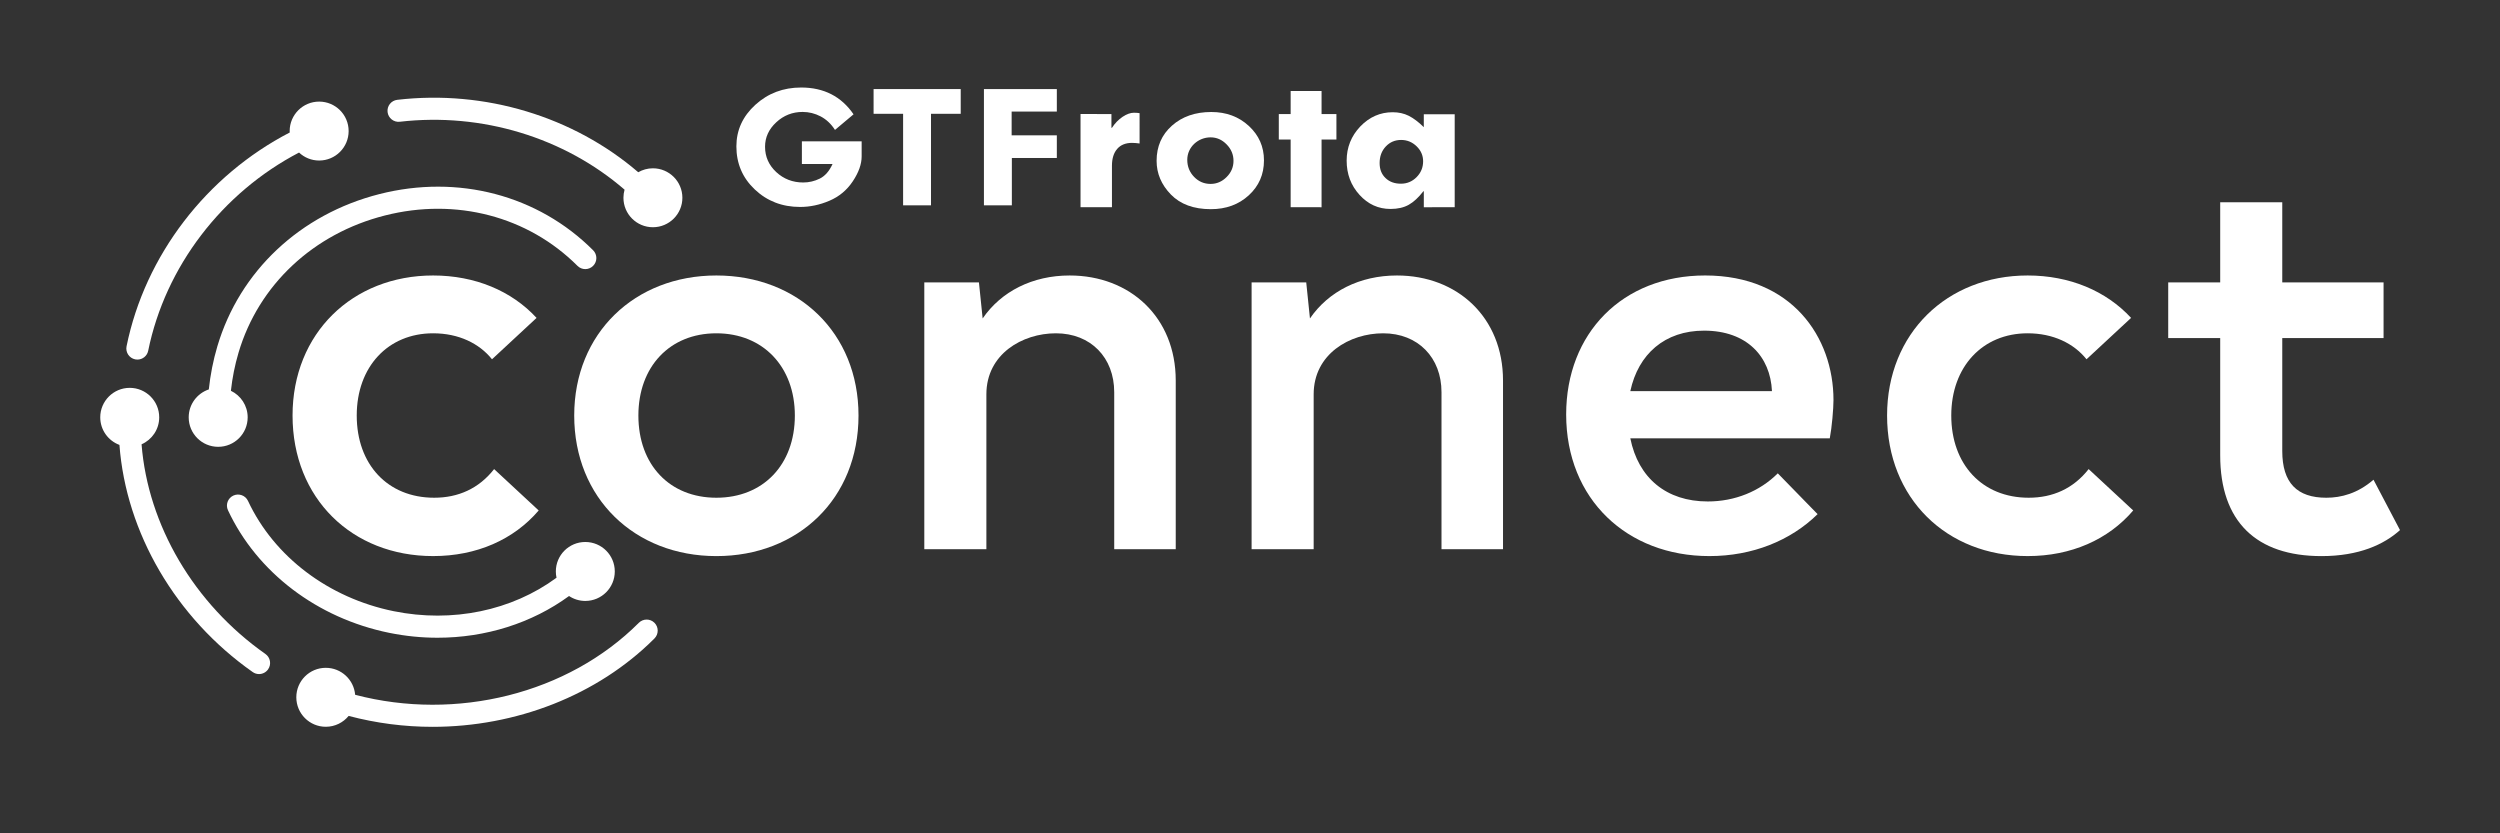 <?xml version="1.0" encoding="utf-8"?>
<!-- Generator: Adobe Illustrator 16.0.0, SVG Export Plug-In . SVG Version: 6.00 Build 0)  -->
<!DOCTYPE svg PUBLIC "-//W3C//DTD SVG 1.1//EN" "http://www.w3.org/Graphics/SVG/1.1/DTD/svg11.dtd">
<svg version="1.1" id="Layer_2" xmlns="http://www.w3.org/2000/svg" xmlns:xlink="http://www.w3.org/1999/xlink" x="0px" y="0px"
	 width="150px" height="50px" viewBox="0 0 150 50" enable-background="new 0 0 150 50" xml:space="preserve">
<rect x="0" y="0" width="150" height="50" fill="#333333" stroke="none"/>
<g>
	<path fill-rule="evenodd" clip-rule="evenodd" fill="#FFFFFF" d="M52.415,5.345h5.228v1.483H55.86v5.491h-1.674V6.829h-1.771V5.345
		z M51.213,6.859l-1.114,0.936c-0.231-0.361-0.518-0.631-0.861-0.811c-0.344-0.18-0.704-0.268-1.079-0.268
		c-0.606,0-1.137,0.206-1.583,0.621c-0.448,0.414-0.673,0.903-0.673,1.467c0,0.599,0.225,1.105,0.673,1.522
		c0.446,0.414,0.989,0.623,1.619,0.623c0.344,0,0.675-0.077,0.992-0.233c0.316-0.157,0.571-0.449,0.766-0.876h-1.84V8.48h3.586
		v0.903c0,0.464-0.176,0.962-0.532,1.496c-0.354,0.532-0.822,0.92-1.404,1.167c-0.579,0.248-1.165,0.371-1.757,0.371
		c-1.073,0-1.979-0.35-2.716-1.047c-0.74-0.698-1.107-1.561-1.107-2.587c0-0.973,0.379-1.804,1.139-2.496
		c0.761-0.691,1.674-1.036,2.744-1.036C49.429,5.25,50.479,5.786,51.213,6.859z"/>
	<polygon fill-rule="evenodd" clip-rule="evenodd" fill="#FFFFFF" points="59.036,5.345 63.41,5.345 63.41,6.694 60.698,6.694 
		60.698,8.12 63.41,8.12 63.41,9.479 60.711,9.479 60.711,12.32 59.036,12.32 	"/>
	<path fill-rule="evenodd" clip-rule="evenodd" fill="#FFFFFF" d="M66.686,6.842v0.827h0.03c0.182-0.276,0.397-0.499,0.641-0.661
		c0.244-0.162,0.469-0.244,0.677-0.244c0.126,0,0.24,0.009,0.341,0.026V8.61c-0.155-0.023-0.306-0.037-0.457-0.037
		c-0.38,0-0.677,0.12-0.885,0.359c-0.211,0.242-0.316,0.579-0.316,1.012v2.488h-1.885v-5.59H66.686z"/>
	<path fill-rule="evenodd" clip-rule="evenodd" fill="#FFFFFF" d="M74.01,9.651c0-0.377-0.137-0.706-0.413-0.987
		C73.323,8.382,73,8.241,72.635,8.241c-0.739,0-1.399,0.575-1.399,1.346c0,0.402,0.137,0.745,0.411,1.027
		c0.271,0.281,0.601,0.421,0.988,0.421c0.365,0,0.688-0.137,0.962-0.413C73.873,10.348,74.01,10.023,74.01,9.651z M69.396,9.651
		c0-0.863,0.307-1.567,0.921-2.112c0.612-0.546,1.401-0.819,2.36-0.819c0.896,0,1.645,0.277,2.25,0.834
		c0.605,0.557,0.911,1.246,0.911,2.069c0,0.842-0.306,1.541-0.911,2.095c-0.605,0.555-1.365,0.832-2.277,0.832
		c-1.028,0-1.829-0.295-2.399-0.881C69.681,11.082,69.396,10.41,69.396,9.651z"/>
	<polygon fill-rule="evenodd" clip-rule="evenodd" fill="#FFFFFF" points="79.294,5.461 79.294,6.842 80.185,6.842 80.185,8.371 
		79.294,8.371 79.294,12.434 77.439,12.433 77.439,8.371 76.728,8.371 76.728,6.842 77.439,6.842 77.439,5.461 	"/>
	<path fill-rule="evenodd" clip-rule="evenodd" fill="#FFFFFF" d="M84.068,8.397c-0.369,0-0.675,0.131-0.922,0.393
		c-0.245,0.262-0.369,0.593-0.369,0.992c0,0.372,0.115,0.671,0.352,0.898c0.235,0.229,0.541,0.342,0.926,0.342
		c0.365,0,0.68-0.131,0.94-0.393s0.392-0.58,0.392-0.951c0-0.347-0.131-0.649-0.392-0.901C84.734,8.524,84.426,8.397,84.068,8.397z
		 M85.429,12.434v-0.958h-0.027c-0.291,0.374-0.583,0.645-0.878,0.811s-0.657,0.25-1.093,0.25c-0.729,0-1.35-0.282-1.861-0.846
		c-0.513-0.563-0.771-1.245-0.771-2.053c0-0.796,0.276-1.479,0.818-2.05c0.548-0.569,1.195-0.854,1.942-0.854
		c0.358,0,0.681,0.071,0.964,0.213c0.284,0.144,0.587,0.371,0.905,0.683V6.856h1.854v5.578H85.429z"/>
	<g>
		<path fill="#FFFFFF" d="M17.553,24.931c0-4.933,3.596-8.402,8.434-8.402c2.514,0,4.711,0.923,6.207,2.545l-2.674,2.483
			c-0.764-0.955-2.006-1.559-3.533-1.559c-2.705,0-4.583,2.005-4.583,4.933c0,2.929,1.847,4.933,4.647,4.933
			c1.432,0,2.673-0.54,3.596-1.718l2.674,2.482c-1.496,1.751-3.725,2.737-6.334,2.737C21.117,33.365,17.553,29.896,17.553,24.931z"
			/>
		<path fill="#FFFFFF" d="M34.453,24.931c0-4.933,3.628-8.402,8.529-8.402c4.9,0,8.529,3.438,8.529,8.402
			c0,4.996-3.629,8.435-8.529,8.435C38.081,33.365,34.453,29.896,34.453,24.931z M47.691,24.931c0-2.928-1.908-4.933-4.709-4.933
			s-4.679,2.005-4.679,4.933c0,2.96,1.878,4.933,4.679,4.933S47.691,27.891,47.691,24.931z"/>
		<path fill="#FFFFFF" d="M70.544,22.83v10.12h-3.691v-9.419c0-2.069-1.4-3.533-3.501-3.533c-2.005,0-4.169,1.241-4.169,3.659v9.293
			h-3.725V16.943h3.278l0.223,2.164c1.114-1.624,2.992-2.578,5.22-2.578C67.807,16.529,70.544,19.043,70.544,22.83z"/>
		<path fill="#FFFFFF" d="M90.181,22.83v10.12h-3.691v-9.419c0-2.069-1.4-3.533-3.501-3.533c-2.005,0-4.169,1.241-4.169,3.659v9.293
			h-3.724V16.943h3.278l0.223,2.164c1.114-1.624,2.991-2.578,5.219-2.578C87.444,16.529,90.181,19.043,90.181,22.83z"/>
		<path fill="#FFFFFF" d="M102.467,30.088c1.623,0,3.119-0.606,4.2-1.688l2.389,2.449c-1.624,1.593-3.915,2.516-6.492,2.516
			c-4.935,0-8.594-3.405-8.594-8.499c0-4.869,3.373-8.338,8.339-8.338c5.187,0,7.7,3.692,7.7,7.479c0,0.51-0.095,1.624-0.222,2.292
			H97.819C98.298,28.686,99.984,30.088,102.467,30.088z M97.819,23.467h8.499c-0.096-2.07-1.496-3.628-4.074-3.628
			C99.89,19.839,98.298,21.239,97.819,23.467z"/>
		<path fill="#FFFFFF" d="M113.225,24.931c0-4.933,3.596-8.402,8.434-8.402c2.515,0,4.71,0.923,6.206,2.545l-2.674,2.483
			c-0.763-0.955-2.005-1.559-3.532-1.559c-2.705,0-4.583,2.005-4.583,4.933c0,2.929,1.846,4.933,4.646,4.933
			c1.433,0,2.674-0.54,3.597-1.718l2.674,2.482c-1.496,1.751-3.725,2.737-6.334,2.737C116.789,33.365,113.225,29.896,113.225,24.931
			z"/>
		<path fill="#FFFFFF" d="M144,31.806c-0.954,0.859-2.45,1.56-4.71,1.56c-3.914,0-6.078-2.069-6.078-6.048v-7.033h-3.119v-3.342
			h3.119v-4.806h3.724v4.806h6.078v3.342h-6.078v6.778c0,1.911,0.891,2.801,2.642,2.801c0.891,0,1.877-0.255,2.832-1.081L144,31.806
			z"/>
	</g>
	<g>
		<path fill="#FFFFFF" d="M38.33,37.368c-4.254,4.259-10.947,5.915-17.021,4.319c-0.077-0.907-0.836-1.618-1.762-1.618
			c-0.977,0-1.768,0.791-1.768,1.767c0,0.978,0.791,1.77,1.768,1.77c0.555,0,1.047-0.255,1.372-0.651
			c1.651,0.437,3.346,0.655,5.032,0.655c4.984,0,9.885-1.868,13.318-5.304c0.258-0.259,0.258-0.68-0.001-0.938
			C39.01,37.109,38.59,37.109,38.33,37.368z"/>
		<path fill="#FFFFFF" d="M15.924,39.237c-4.29-3.013-7.049-7.733-7.43-12.579c0.623-0.273,1.059-0.894,1.059-1.619
			c0-0.976-0.792-1.768-1.769-1.768c-0.976,0-1.769,0.792-1.769,1.768c0,0.76,0.48,1.406,1.152,1.656
			c0.393,5.256,3.364,10.376,7.994,13.627c0.115,0.082,0.248,0.122,0.38,0.122c0.209,0,0.414-0.099,0.544-0.282
			C16.297,39.861,16.223,39.448,15.924,39.237z"/>
		<path fill="#FFFFFF" d="M8.111,21.562c0.045,0.008,0.089,0.013,0.133,0.013c0.309,0,0.586-0.217,0.648-0.531
			c1.029-5.052,4.436-9.483,9.051-11.891c0.315,0.297,0.738,0.479,1.206,0.479c0.977,0,1.769-0.792,1.769-1.768
			s-0.792-1.768-1.769-1.768c-0.976,0-1.769,0.792-1.769,1.768c0,0.029,0.004,0.057,0.005,0.085
			c-4.991,2.584-8.681,7.369-9.792,12.83C7.521,21.138,7.752,21.488,8.111,21.562z"/>
		<path fill="#FFFFFF" d="M26.251,38.264c2.884,0,5.661-0.872,7.892-2.503c0.279,0.186,0.614,0.295,0.975,0.295
			c0.977,0,1.769-0.792,1.769-1.77c0-0.976-0.792-1.767-1.769-1.767s-1.768,0.791-1.768,1.767c0,0.13,0.014,0.255,0.041,0.377
			c-2.675,1.972-6.246,2.725-9.77,2.008c-3.906-0.794-7.175-3.268-8.741-6.616c-0.155-0.333-0.55-0.475-0.882-0.32
			c-0.331,0.154-0.475,0.55-0.319,0.881c1.743,3.729,5.362,6.478,9.679,7.355C24.323,38.167,25.293,38.264,26.251,38.264z"/>
		<path fill="#FFFFFF" d="M23.094,12.929c4.26-1.082,8.58,0.048,11.555,3.023c0.259,0.26,0.679,0.26,0.938,0
			c0.26-0.258,0.26-0.679,0-0.937c-3.309-3.309-8.102-4.569-12.819-3.371c-4.755,1.208-8.393,4.626-9.729,9.143
			c-0.25,0.843-0.418,1.706-0.51,2.578c-0.701,0.236-1.207,0.896-1.207,1.675c0,0.979,0.793,1.769,1.769,1.769
			c0.977,0,1.769-0.79,1.769-1.769c0-0.702-0.412-1.308-1.006-1.593c0.085-0.772,0.235-1.537,0.457-2.284
			C15.512,17.099,18.795,14.021,23.094,12.929z"/>
		<path fill="#FFFFFF" d="M39.174,10.098c-0.32,0-0.62,0.087-0.879,0.236C34.406,6.995,29.1,5.379,23.837,5.989
			c-0.364,0.042-0.624,0.37-0.583,0.734c0.043,0.364,0.371,0.625,0.735,0.582c4.917-0.568,9.871,0.949,13.485,4.076
			c-0.043,0.155-0.068,0.317-0.068,0.485c0,0.977,0.791,1.768,1.768,1.768s1.769-0.792,1.769-1.768S40.15,10.098,39.174,10.098z"/>
	</g>
</g>
</svg>
